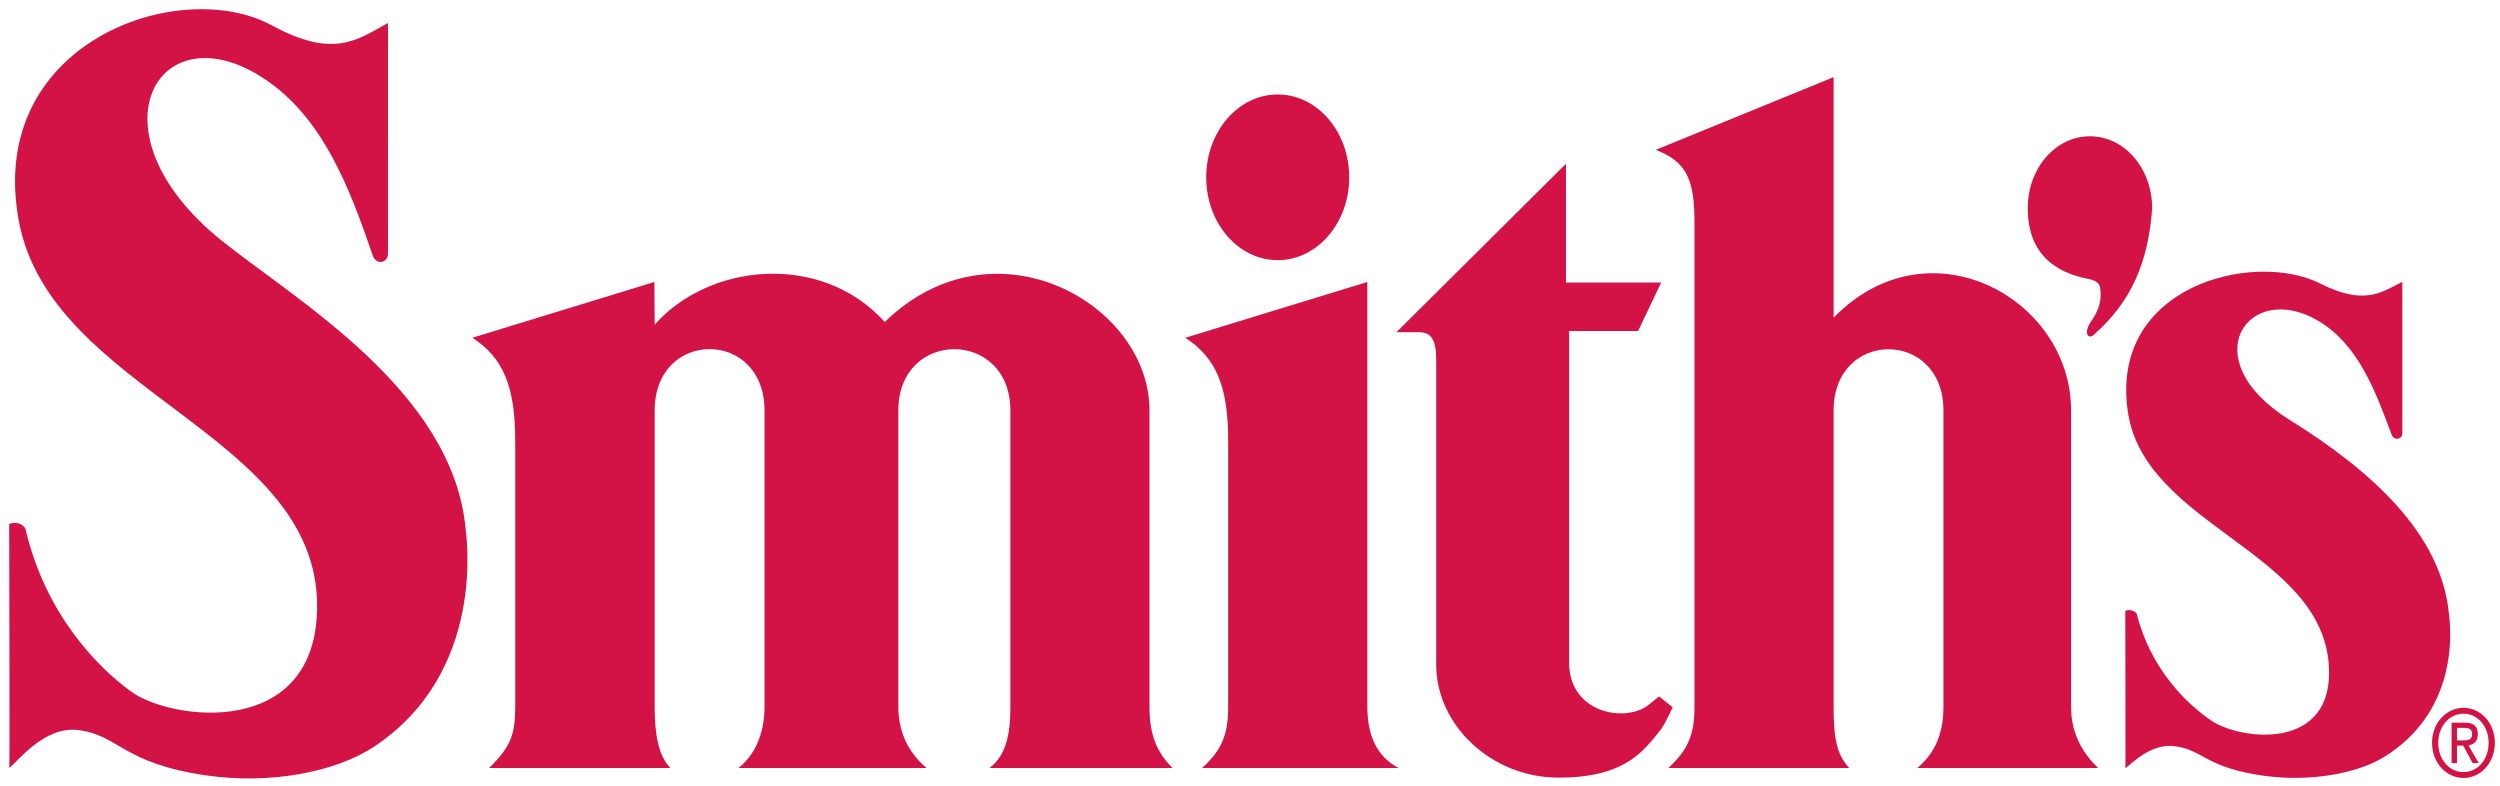 <?xml version="1.0" encoding="UTF-8" standalone="no"?>
<!-- Created with Inkscape (http://www.inkscape.org/) -->

<svg
   xmlns:dc="http://purl.org/dc/elements/1.1/"
   xmlns:cc="http://creativecommons.org/ns#"
   xmlns:rdf="http://www.w3.org/1999/02/22-rdf-syntax-ns#"
   xmlns:svg="http://www.w3.org/2000/svg"
   xmlns="http://www.w3.org/2000/svg"
   xmlns:sodipodi="http://sodipodi.sourceforge.net/DTD/sodipodi-0.dtd"
   xmlns:inkscape="http://www.inkscape.org/namespaces/inkscape"
   width="136.804mm"
   height="43.027mm"
   viewBox="0 0 136.804 43.027"
   version="1.1"
   id="svg52656"
   inkscape:version="0.92.0 r15299"
   sodipodi:docname="smiths.svg">
  <defs
     id="defs52650" />
  <sodipodi:namedview
     id="base"
     pagecolor="#ffffff"
     bordercolor="#666666"
     borderopacity="1.0"
     inkscape:pageopacity="0.0"
     inkscape:pageshadow="2"
     inkscape:zoom="1.5625122"
     inkscape:cx="256.638"
     inkscape:cy="79.421686"
     inkscape:document-units="mm"
     inkscape:current-layer="layer1"
     showgrid="false"
     fit-margin-top="0"
     fit-margin-left="0"
     fit-margin-right="0"
     fit-margin-bottom="0"
     inkscape:window-width="1280"
     inkscape:window-height="744"
     inkscape:window-x="-4"
     inkscape:window-y="-4"
     inkscape:window-maximized="1" />
  <g
     inkscape:label="Layer 1"
     inkscape:groupmode="layer"
     id="layer1"
     transform="translate(200.194,-242.48)">
    <g
       id="g52911"
       transform="matrix(0.265,0,0,0.265,-202.462,240.794)">
	<g
   id="g52909">
		<path
   id="path52891"
   d="m 191.259,72.849 c 22.574,-21.964 54.668,-3.807 54.668,18.274 v 61.223 c 0,5.705 1.46,9.305 4.755,12.608 h -37.808 c 3.411,-2.553 4.324,-6.903 4.324,-12.608 V 91.11 c 0,-16.83 -23.135,-16.884 -23.135,0 v 61.237 c 0,5.708 2.52,9.833 5.834,12.608 h -38.865 c 3.239,-2.498 5.398,-6.9 5.398,-12.608 V 91.11 c 0,-16.884 -22.682,-16.877 -22.682,0 v 61.237 c 0,5.705 0.782,10.056 3.24,12.608 h -37.433 c 4.449,-4.352 5.397,-6.903 5.397,-12.608 V 97.418 c 0,-11.198 -2.454,-17.191 -8.853,-21.312 l 37.588,-11.516 0.061,8.809 c 11.123,-12.608 34.27,-15.16 47.511,-0.55 z"
   inkscape:connector-curvature="0"
   style="fill:#d31245" />

		<path
   id="path52893"
   d="m 257.637,42.979 c 0,-9.452 6.612,-17.11 14.772,-17.11 8.145,0 14.761,7.659 14.761,17.11 0,9.448 -6.616,17.108 -14.761,17.108 -8.159,-0.001 -14.772,-7.66 -14.772,-17.108 z"
   inkscape:connector-curvature="0"
   style="fill:#d31245" />

		<path
   id="path52895"
   d="m 348.981,151.923 c -4.747,3.754 -16.409,1.749 -16.409,-8.757 V 74.709 h 14.257 l 4.75,-10.006 H 331.925 V 40.174 l -35.004,34.787 h 4.666 c 2.45,0.023 3.543,1.466 3.543,5.647 v 63.059 c 0,12.262 11.243,23.272 25.276,23.272 14.046,0 17.721,-5.754 21.173,-10.008 1.292,-2.005 2.377,-4.509 2.377,-4.509 l -2.809,-2.247 c 0,10e-4 -0.645,0.491 -2.166,1.748 z"
   inkscape:connector-curvature="0"
   style="fill:#d31245" />

		<path
   id="path52897"
   d="M 387.196,71.97 V 22.29 l -36.729,15.015 c 6.482,2.506 7.992,6.261 7.992,15.022 v 100.019 c 0,5.705 -1.328,8.857 -5.393,12.608 h 37.37 c -2.795,-2.851 -3.24,-6.9 -3.24,-12.608 V 91.11 c 0,-16.843 22.677,-16.833 22.677,0 v 61.237 c 0,5.705 -1.868,9.613 -5.396,12.608 h 37.342 c -2.983,-2.851 -5.588,-6.9 -5.588,-12.608 V 91.11 c 0,-23.202 -29.427,-39.326 -49.035,-19.14 z"
   inkscape:connector-curvature="0"
   style="fill:#d31245" />

		<path
   id="path52899"
   d="m 438.698,63.724 c -6.982,-1.651 -11.42,-6.063 -11.42,-14.333 0,-8.268 5.706,-14.885 12.843,-14.885 7.14,0 12.853,6.617 12.853,14.885 -0.788,11.028 -4.285,19.298 -12.052,26.096 -1.115,1.104 -2.38,-0.366 -0.319,-3.122 1.9,-2.758 1.9,-5.145 1.579,-6.8 -0.311,-1.102 -1.424,-1.47 -3.484,-1.841 z"
   inkscape:connector-curvature="0"
   style="fill:#d31245" />

		<path
   id="path52901"
   d="m 510.768,159.748 c 0,-4.153 2.98,-7.225 6.507,-7.225 3.484,0 6.462,3.071 6.462,7.225 0,4.194 -2.978,7.263 -6.462,7.263 -3.527,0 -6.507,-3.069 -6.507,-7.263 z m 6.506,6.05 c 2.897,0 5.178,-2.563 5.178,-6.05 0,-3.426 -2.28,-6.014 -5.178,-6.014 -2.927,0 -5.223,2.588 -5.223,6.014 10e-4,3.486 2.297,6.05 5.223,6.05 z m -1.36,-1.856 h -1.112 v -8.348 h 2.803 c 1.744,0 2.615,0.728 2.615,2.379 0,1.483 -0.838,2.129 -1.918,2.297 l 2.104,3.672 h -1.254 l -1.949,-3.618 h -1.288 v 3.618 z m 1.337,-4.689 c 0.954,0 1.795,-0.078 1.795,-1.365 0,-1.028 -0.822,-1.227 -1.607,-1.227 h -1.524 v 2.592 z"
   inkscape:connector-curvature="0"
   style="fill:#d31245" />

		<path
   id="path52903"
   d="M 74.042,131.505 C 74.042,95.902 19.206,87.422 12.483,52.18 5.448,15.293 45.458,1.177 64.693,11.604 c 12.671,6.872 17.463,3.114 23.985,-0.499 l -0.004,47.594 c 0,2.052 -2.445,2.457 -3.135,0.438 C 80.804,45.316 75.51,31.536 64.326,23.458 41.719,7.13 25.83,33.188 54.345,56.062 c 15.286,12.264 47.677,31.046 50.351,59.408 0.126,1.324 4.473,29.757 -19.08,45.189 -7.665,5.027 -21.076,7.771 -34.499,5.814 -17.396,-2.532 -17.889,-8.256 -26.375,-9.354 -7.171,-0.922 -12.817,6.884 -14.281,7.809 0.141,-0.327 0,-33.72 0,-50.292 0.107,-0.256 2.231,-0.823 3.338,0.867 4.054,17.432 14.58,28.391 21.796,33.648 8.299,6.06 38.447,9.987 38.447,-17.646 z"
   inkscape:connector-curvature="0"
   style="fill:#d31245" />

		<path
   id="path52905"
   d="m 489.448,143.616 c -1.66,-23.463 -37.911,-28.729 -41.472,-52.081 -3.978,-26.22 26.008,-33.495 39.646,-26.646 8.989,4.513 12.38,2.044 17.011,-0.331 l -0.002,31.252 c 0,1.347 -1.731,1.611 -2.222,0.289 -3.359,-9.076 -6.862,-18.517 -15.038,-23.428 -14.438,-8.665 -26.254,7.81 -6.027,20.388 17.042,10.598 31.351,23.596 32.908,40.028 0.075,0.873 3.16,19.54 -13.537,29.669 -5.433,3.294 -14.947,5.103 -24.459,3.823 -12.345,-1.664 -12.687,-5.419 -18.707,-6.14 -5.086,-0.613 -9.086,3.95 -10.125,4.545 0.097,-0.216 0,-21.57 0,-32.444 0.08,-0.169 1.579,-0.538 2.364,0.573 2.872,11.442 10.34,18.636 15.456,22.092 5.89,3.979 25.489,6.516 24.204,-11.589 z"
   inkscape:connector-curvature="0"
   style="fill:#d31245" />

		<path
   id="path52907"
   d="m 290.901,64.591 -37.585,11.516 c 6.464,4.197 8.858,10.2 8.858,21.312 v 54.929 c 0,5.705 -1.337,8.93 -5.399,12.608 h 40.61 c -4.642,-2.395 -6.483,-6.903 -6.483,-12.765 v -87.6 z"
   inkscape:connector-curvature="0"
   style="fill:#d31245" />

	</g>

</g>
  </g>
</svg>
